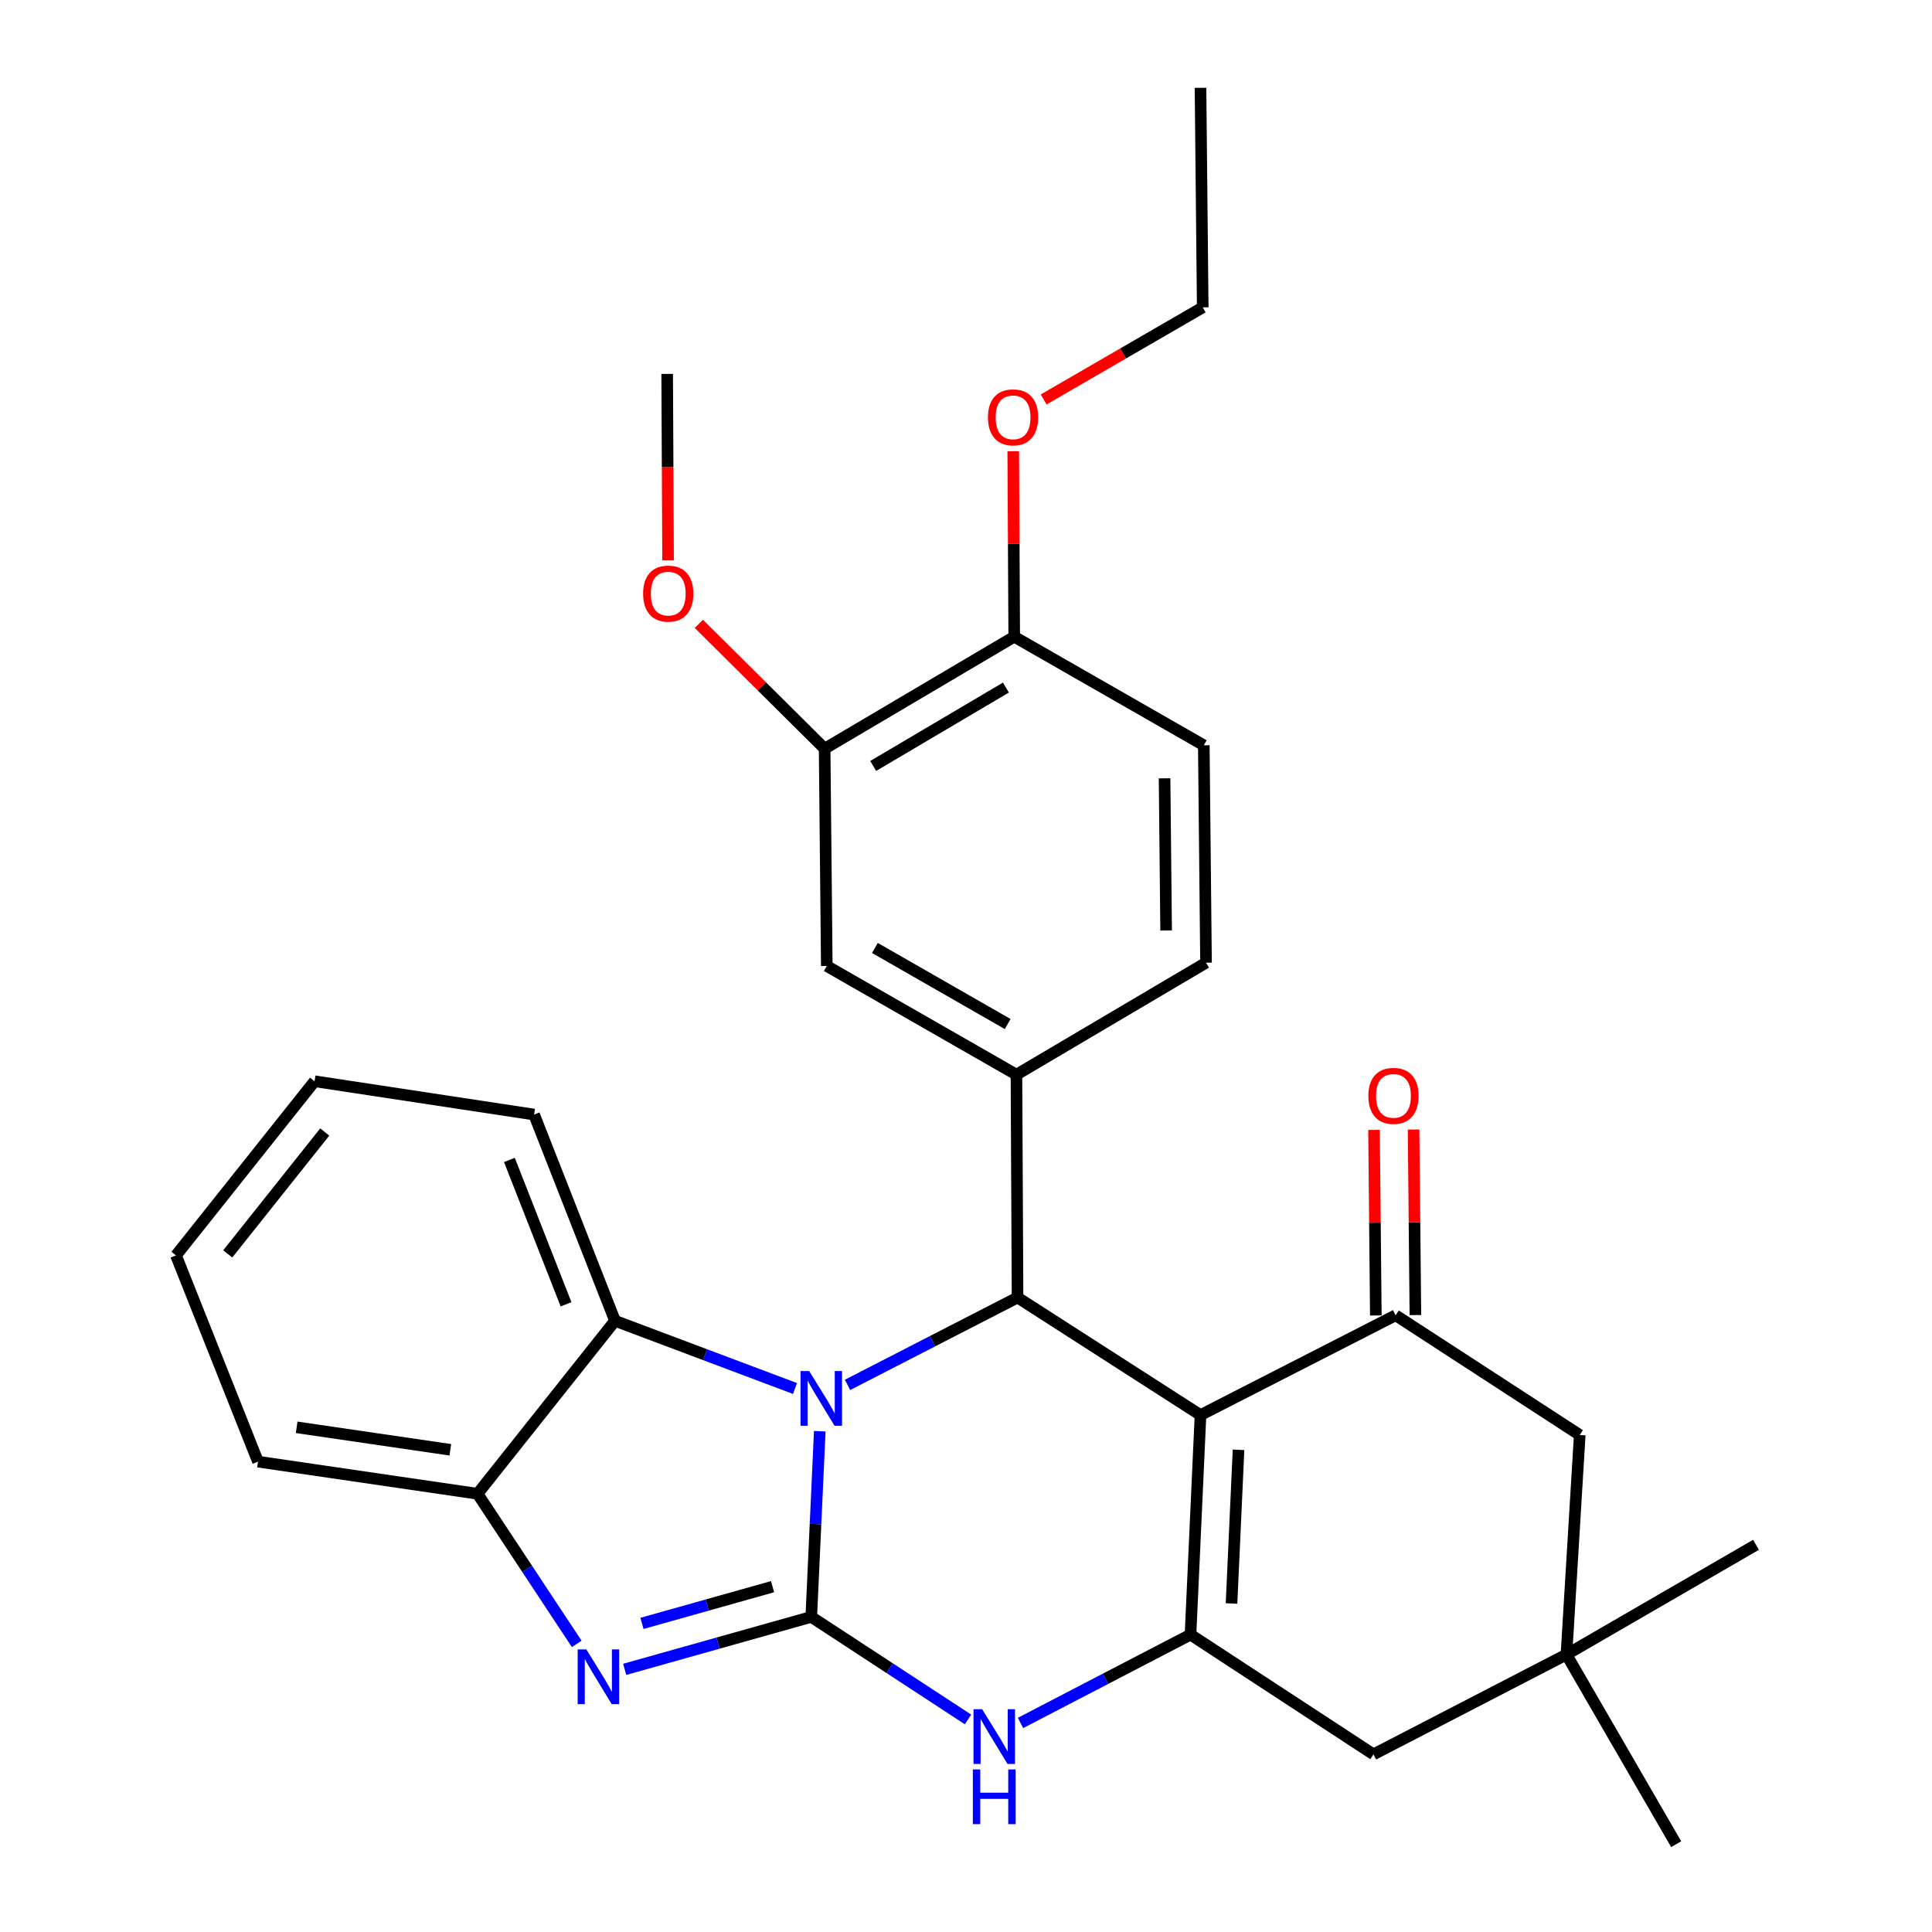 <?xml version='1.0' encoding='iso-8859-1'?>
<svg version='1.1' baseProfile='full'
              xmlns='http://www.w3.org/2000/svg'
                      xmlns:rdkit='http://www.rdkit.org/xml'
                      xmlns:xlink='http://www.w3.org/1999/xlink'
                  xml:space='preserve'
width='1000px' height='1000px' viewBox='0 0 1000 1000'>
<!-- END OF HEADER -->
<rect style='opacity:1.0;fill:#FFFFFF;stroke:none' width='1000' height='1000' x='0' y='0'> </rect>
<path class='bond-0' d='M 419.911,836.898 L 422.111,788.846' style='fill:none;fill-rule:evenodd;stroke:#000000;stroke-width:6px;stroke-linecap:butt;stroke-linejoin:miter;stroke-opacity:1' />
<path class='bond-0' d='M 422.111,788.846 L 424.31,740.793' style='fill:none;fill-rule:evenodd;stroke:#0000FF;stroke-width:6px;stroke-linecap:butt;stroke-linejoin:miter;stroke-opacity:1' />
<path class='bond-4' d='M 419.911,836.898 L 371.626,850.477' style='fill:none;fill-rule:evenodd;stroke:#000000;stroke-width:6px;stroke-linecap:butt;stroke-linejoin:miter;stroke-opacity:1' />
<path class='bond-4' d='M 371.626,850.477 L 323.341,864.055' style='fill:none;fill-rule:evenodd;stroke:#0000FF;stroke-width:6px;stroke-linecap:butt;stroke-linejoin:miter;stroke-opacity:1' />
<path class='bond-4' d='M 399.881,821.257 L 366.082,830.762' style='fill:none;fill-rule:evenodd;stroke:#000000;stroke-width:6px;stroke-linecap:butt;stroke-linejoin:miter;stroke-opacity:1' />
<path class='bond-4' d='M 366.082,830.762 L 332.282,840.266' style='fill:none;fill-rule:evenodd;stroke:#0000FF;stroke-width:6px;stroke-linecap:butt;stroke-linejoin:miter;stroke-opacity:1' />
<path class='bond-5' d='M 419.911,836.898 L 460.481,863.441' style='fill:none;fill-rule:evenodd;stroke:#000000;stroke-width:6px;stroke-linecap:butt;stroke-linejoin:miter;stroke-opacity:1' />
<path class='bond-5' d='M 460.481,863.441 L 501.051,889.984' style='fill:none;fill-rule:evenodd;stroke:#0000FF;stroke-width:6px;stroke-linecap:butt;stroke-linejoin:miter;stroke-opacity:1' />
<path class='bond-2' d='M 438.684,716.815 L 482.682,694.202' style='fill:none;fill-rule:evenodd;stroke:#0000FF;stroke-width:6px;stroke-linecap:butt;stroke-linejoin:miter;stroke-opacity:1' />
<path class='bond-2' d='M 482.682,694.202 L 526.681,671.589' style='fill:none;fill-rule:evenodd;stroke:#000000;stroke-width:6px;stroke-linecap:butt;stroke-linejoin:miter;stroke-opacity:1' />
<path class='bond-8' d='M 411.497,718.689 L 364.913,701.164' style='fill:none;fill-rule:evenodd;stroke:#0000FF;stroke-width:6px;stroke-linecap:butt;stroke-linejoin:miter;stroke-opacity:1' />
<path class='bond-8' d='M 364.913,701.164 L 318.33,683.639' style='fill:none;fill-rule:evenodd;stroke:#000000;stroke-width:6px;stroke-linecap:butt;stroke-linejoin:miter;stroke-opacity:1' />
<path class='bond-1' d='M 621.379,732.438 L 616.202,846.08' style='fill:none;fill-rule:evenodd;stroke:#000000;stroke-width:6px;stroke-linecap:butt;stroke-linejoin:miter;stroke-opacity:1' />
<path class='bond-1' d='M 641.061,750.417 L 637.438,829.966' style='fill:none;fill-rule:evenodd;stroke:#000000;stroke-width:6px;stroke-linecap:butt;stroke-linejoin:miter;stroke-opacity:1' />
<path class='bond-6' d='M 621.379,732.438 L 722.369,680.783' style='fill:none;fill-rule:evenodd;stroke:#000000;stroke-width:6px;stroke-linecap:butt;stroke-linejoin:miter;stroke-opacity:1' />
<path class='bond-31' d='M 621.379,732.438 L 526.681,671.589' style='fill:none;fill-rule:evenodd;stroke:#000000;stroke-width:6px;stroke-linecap:butt;stroke-linejoin:miter;stroke-opacity:1' />
<path class='bond-7' d='M 526.681,671.589 L 526.112,556.241' style='fill:none;fill-rule:evenodd;stroke:#000000;stroke-width:6px;stroke-linecap:butt;stroke-linejoin:miter;stroke-opacity:1' />
<path class='bond-3' d='M 616.202,846.08 L 572.212,868.937' style='fill:none;fill-rule:evenodd;stroke:#000000;stroke-width:6px;stroke-linecap:butt;stroke-linejoin:miter;stroke-opacity:1' />
<path class='bond-3' d='M 572.212,868.937 L 528.222,891.795' style='fill:none;fill-rule:evenodd;stroke:#0000FF;stroke-width:6px;stroke-linecap:butt;stroke-linejoin:miter;stroke-opacity:1' />
<path class='bond-11' d='M 616.202,846.08 L 710.911,908.056' style='fill:none;fill-rule:evenodd;stroke:#000000;stroke-width:6px;stroke-linecap:butt;stroke-linejoin:miter;stroke-opacity:1' />
<path class='bond-9' d='M 298.51,850.883 L 272.842,812.027' style='fill:none;fill-rule:evenodd;stroke:#0000FF;stroke-width:6px;stroke-linecap:butt;stroke-linejoin:miter;stroke-opacity:1' />
<path class='bond-9' d='M 272.842,812.027 L 247.173,773.171' style='fill:none;fill-rule:evenodd;stroke:#000000;stroke-width:6px;stroke-linecap:butt;stroke-linejoin:miter;stroke-opacity:1' />
<path class='bond-15' d='M 732.608,680.682 L 732.137,632.662' style='fill:none;fill-rule:evenodd;stroke:#000000;stroke-width:6px;stroke-linecap:butt;stroke-linejoin:miter;stroke-opacity:1' />
<path class='bond-15' d='M 732.137,632.662 L 731.666,584.641' style='fill:none;fill-rule:evenodd;stroke:#FF0000;stroke-width:6px;stroke-linecap:butt;stroke-linejoin:miter;stroke-opacity:1' />
<path class='bond-15' d='M 712.129,680.883 L 711.658,632.863' style='fill:none;fill-rule:evenodd;stroke:#000000;stroke-width:6px;stroke-linecap:butt;stroke-linejoin:miter;stroke-opacity:1' />
<path class='bond-15' d='M 711.658,632.863 L 711.187,584.842' style='fill:none;fill-rule:evenodd;stroke:#FF0000;stroke-width:6px;stroke-linecap:butt;stroke-linejoin:miter;stroke-opacity:1' />
<path class='bond-33' d='M 722.369,680.783 L 817.67,742.747' style='fill:none;fill-rule:evenodd;stroke:#000000;stroke-width:6px;stroke-linecap:butt;stroke-linejoin:miter;stroke-opacity:1' />
<path class='bond-10' d='M 526.112,556.241 L 427.944,500' style='fill:none;fill-rule:evenodd;stroke:#000000;stroke-width:6px;stroke-linecap:butt;stroke-linejoin:miter;stroke-opacity:1' />
<path class='bond-10' d='M 521.568,530.034 L 452.85,490.666' style='fill:none;fill-rule:evenodd;stroke:#000000;stroke-width:6px;stroke-linecap:butt;stroke-linejoin:miter;stroke-opacity:1' />
<path class='bond-16' d='M 526.112,556.241 L 624.235,498.293' style='fill:none;fill-rule:evenodd;stroke:#000000;stroke-width:6px;stroke-linecap:butt;stroke-linejoin:miter;stroke-opacity:1' />
<path class='bond-21' d='M 318.33,683.639 L 276.448,576.892' style='fill:none;fill-rule:evenodd;stroke:#000000;stroke-width:6px;stroke-linecap:butt;stroke-linejoin:miter;stroke-opacity:1' />
<path class='bond-21' d='M 292.982,675.107 L 263.665,600.384' style='fill:none;fill-rule:evenodd;stroke:#000000;stroke-width:6px;stroke-linecap:butt;stroke-linejoin:miter;stroke-opacity:1' />
<path class='bond-30' d='M 318.33,683.639 L 247.173,773.171' style='fill:none;fill-rule:evenodd;stroke:#000000;stroke-width:6px;stroke-linecap:butt;stroke-linejoin:miter;stroke-opacity:1' />
<path class='bond-22' d='M 247.173,773.171 L 133.542,756.548' style='fill:none;fill-rule:evenodd;stroke:#000000;stroke-width:6px;stroke-linecap:butt;stroke-linejoin:miter;stroke-opacity:1' />
<path class='bond-22' d='M 233.092,750.413 L 153.551,738.777' style='fill:none;fill-rule:evenodd;stroke:#000000;stroke-width:6px;stroke-linecap:butt;stroke-linejoin:miter;stroke-opacity:1' />
<path class='bond-14' d='M 427.944,500 L 426.829,387.518' style='fill:none;fill-rule:evenodd;stroke:#000000;stroke-width:6px;stroke-linecap:butt;stroke-linejoin:miter;stroke-opacity:1' />
<path class='bond-12' d='M 710.911,908.056 L 810.786,856.389' style='fill:none;fill-rule:evenodd;stroke:#000000;stroke-width:6px;stroke-linecap:butt;stroke-linejoin:miter;stroke-opacity:1' />
<path class='bond-13' d='M 810.786,856.389 L 817.67,742.747' style='fill:none;fill-rule:evenodd;stroke:#000000;stroke-width:6px;stroke-linecap:butt;stroke-linejoin:miter;stroke-opacity:1' />
<path class='bond-23' d='M 810.786,856.389 L 867.584,954.545' style='fill:none;fill-rule:evenodd;stroke:#000000;stroke-width:6px;stroke-linecap:butt;stroke-linejoin:miter;stroke-opacity:1' />
<path class='bond-24' d='M 810.786,856.389 L 908.909,799.59' style='fill:none;fill-rule:evenodd;stroke:#000000;stroke-width:6px;stroke-linecap:butt;stroke-linejoin:miter;stroke-opacity:1' />
<path class='bond-19' d='M 426.829,387.518 L 394.278,355.21' style='fill:none;fill-rule:evenodd;stroke:#000000;stroke-width:6px;stroke-linecap:butt;stroke-linejoin:miter;stroke-opacity:1' />
<path class='bond-19' d='M 394.278,355.21 L 361.727,322.901' style='fill:none;fill-rule:evenodd;stroke:#FF0000;stroke-width:6px;stroke-linecap:butt;stroke-linejoin:miter;stroke-opacity:1' />
<path class='bond-34' d='M 426.829,387.518 L 524.963,329.56' style='fill:none;fill-rule:evenodd;stroke:#000000;stroke-width:6px;stroke-linecap:butt;stroke-linejoin:miter;stroke-opacity:1' />
<path class='bond-34' d='M 451.964,396.459 L 520.658,355.888' style='fill:none;fill-rule:evenodd;stroke:#000000;stroke-width:6px;stroke-linecap:butt;stroke-linejoin:miter;stroke-opacity:1' />
<path class='bond-18' d='M 624.235,498.293 L 623.086,385.766' style='fill:none;fill-rule:evenodd;stroke:#000000;stroke-width:6px;stroke-linecap:butt;stroke-linejoin:miter;stroke-opacity:1' />
<path class='bond-18' d='M 603.583,481.623 L 602.779,402.854' style='fill:none;fill-rule:evenodd;stroke:#000000;stroke-width:6px;stroke-linecap:butt;stroke-linejoin:miter;stroke-opacity:1' />
<path class='bond-17' d='M 524.963,329.56 L 623.086,385.766' style='fill:none;fill-rule:evenodd;stroke:#000000;stroke-width:6px;stroke-linecap:butt;stroke-linejoin:miter;stroke-opacity:1' />
<path class='bond-20' d='M 524.963,329.56 L 524.708,281.545' style='fill:none;fill-rule:evenodd;stroke:#000000;stroke-width:6px;stroke-linecap:butt;stroke-linejoin:miter;stroke-opacity:1' />
<path class='bond-20' d='M 524.708,281.545 L 524.453,233.53' style='fill:none;fill-rule:evenodd;stroke:#FF0000;stroke-width:6px;stroke-linecap:butt;stroke-linejoin:miter;stroke-opacity:1' />
<path class='bond-26' d='M 345.793,290.007 L 345.561,241.772' style='fill:none;fill-rule:evenodd;stroke:#FF0000;stroke-width:6px;stroke-linecap:butt;stroke-linejoin:miter;stroke-opacity:1' />
<path class='bond-26' d='M 345.561,241.772 L 345.329,193.537' style='fill:none;fill-rule:evenodd;stroke:#000000;stroke-width:6px;stroke-linecap:butt;stroke-linejoin:miter;stroke-opacity:1' />
<path class='bond-25' d='M 540.196,206.761 L 581.362,182.929' style='fill:none;fill-rule:evenodd;stroke:#FF0000;stroke-width:6px;stroke-linecap:butt;stroke-linejoin:miter;stroke-opacity:1' />
<path class='bond-25' d='M 581.362,182.929 L 622.528,159.097' style='fill:none;fill-rule:evenodd;stroke:#000000;stroke-width:6px;stroke-linecap:butt;stroke-linejoin:miter;stroke-opacity:1' />
<path class='bond-27' d='M 276.448,576.892 L 162.817,559.654' style='fill:none;fill-rule:evenodd;stroke:#000000;stroke-width:6px;stroke-linecap:butt;stroke-linejoin:miter;stroke-opacity:1' />
<path class='bond-28' d='M 133.542,756.548 L 91.091,649.79' style='fill:none;fill-rule:evenodd;stroke:#000000;stroke-width:6px;stroke-linecap:butt;stroke-linejoin:miter;stroke-opacity:1' />
<path class='bond-29' d='M 622.528,159.097 L 621.379,45.455' style='fill:none;fill-rule:evenodd;stroke:#000000;stroke-width:6px;stroke-linecap:butt;stroke-linejoin:miter;stroke-opacity:1' />
<path class='bond-32' d='M 162.817,559.654 L 91.091,649.79' style='fill:none;fill-rule:evenodd;stroke:#000000;stroke-width:6px;stroke-linecap:butt;stroke-linejoin:miter;stroke-opacity:1' />
<path class='bond-32' d='M 168.084,585.927 L 117.875,649.022' style='fill:none;fill-rule:evenodd;stroke:#000000;stroke-width:6px;stroke-linecap:butt;stroke-linejoin:miter;stroke-opacity:1' />
<path  class='atom-1' d='M 418.828 709.642
L 428.108 724.642
Q 429.028 726.122, 430.508 728.802
Q 431.988 731.482, 432.068 731.642
L 432.068 709.642
L 435.828 709.642
L 435.828 737.962
L 431.948 737.962
L 421.988 721.562
Q 420.828 719.642, 419.588 717.442
Q 418.388 715.242, 418.028 714.562
L 418.028 737.962
L 414.348 737.962
L 414.348 709.642
L 418.828 709.642
' fill='#0000FF'/>
<path  class='atom-5' d='M 303.479 853.72
L 312.759 868.72
Q 313.679 870.2, 315.159 872.88
Q 316.639 875.56, 316.719 875.72
L 316.719 853.72
L 320.479 853.72
L 320.479 882.04
L 316.599 882.04
L 306.639 865.64
Q 305.479 863.72, 304.239 861.52
Q 303.039 859.32, 302.679 858.64
L 302.679 882.04
L 298.999 882.04
L 298.999 853.72
L 303.479 853.72
' fill='#0000FF'/>
<path  class='atom-6' d='M 508.361 884.702
L 517.641 899.702
Q 518.561 901.182, 520.041 903.862
Q 521.521 906.542, 521.601 906.702
L 521.601 884.702
L 525.361 884.702
L 525.361 913.022
L 521.481 913.022
L 511.521 896.622
Q 510.361 894.702, 509.121 892.502
Q 507.921 890.302, 507.561 889.622
L 507.561 913.022
L 503.881 913.022
L 503.881 884.702
L 508.361 884.702
' fill='#0000FF'/>
<path  class='atom-6' d='M 503.541 915.854
L 507.381 915.854
L 507.381 927.894
L 521.861 927.894
L 521.861 915.854
L 525.701 915.854
L 525.701 944.174
L 521.861 944.174
L 521.861 931.094
L 507.381 931.094
L 507.381 944.174
L 503.541 944.174
L 503.541 915.854
' fill='#0000FF'/>
<path  class='atom-16' d='M 708.254 567.221
Q 708.254 560.421, 711.614 556.621
Q 714.974 552.821, 721.254 552.821
Q 727.534 552.821, 730.894 556.621
Q 734.254 560.421, 734.254 567.221
Q 734.254 574.101, 730.854 578.021
Q 727.454 581.901, 721.254 581.901
Q 715.014 581.901, 711.614 578.021
Q 708.254 574.141, 708.254 567.221
M 721.254 578.701
Q 725.574 578.701, 727.894 575.821
Q 730.254 572.901, 730.254 567.221
Q 730.254 561.661, 727.894 558.861
Q 725.574 556.021, 721.254 556.021
Q 716.934 556.021, 714.574 558.821
Q 712.254 561.621, 712.254 567.221
Q 712.254 572.941, 714.574 575.821
Q 716.934 578.701, 721.254 578.701
' fill='#FF0000'/>
<path  class='atom-20' d='M 332.876 307.248
Q 332.876 300.448, 336.236 296.648
Q 339.596 292.848, 345.876 292.848
Q 352.156 292.848, 355.516 296.648
Q 358.876 300.448, 358.876 307.248
Q 358.876 314.128, 355.476 318.048
Q 352.076 321.928, 345.876 321.928
Q 339.636 321.928, 336.236 318.048
Q 332.876 314.168, 332.876 307.248
M 345.876 318.728
Q 350.196 318.728, 352.516 315.848
Q 354.876 312.928, 354.876 307.248
Q 354.876 301.688, 352.516 298.888
Q 350.196 296.048, 345.876 296.048
Q 341.556 296.048, 339.196 298.848
Q 336.876 301.648, 336.876 307.248
Q 336.876 312.968, 339.196 315.848
Q 341.556 318.728, 345.876 318.728
' fill='#FF0000'/>
<path  class='atom-21' d='M 511.36 216.009
Q 511.36 209.209, 514.72 205.409
Q 518.08 201.609, 524.36 201.609
Q 530.64 201.609, 534 205.409
Q 537.36 209.209, 537.36 216.009
Q 537.36 222.889, 533.96 226.809
Q 530.56 230.689, 524.36 230.689
Q 518.12 230.689, 514.72 226.809
Q 511.36 222.929, 511.36 216.009
M 524.36 227.489
Q 528.68 227.489, 531 224.609
Q 533.36 221.689, 533.36 216.009
Q 533.36 210.449, 531 207.649
Q 528.68 204.809, 524.36 204.809
Q 520.04 204.809, 517.68 207.609
Q 515.36 210.409, 515.36 216.009
Q 515.36 221.729, 517.68 224.609
Q 520.04 227.489, 524.36 227.489
' fill='#FF0000'/>
</svg>
